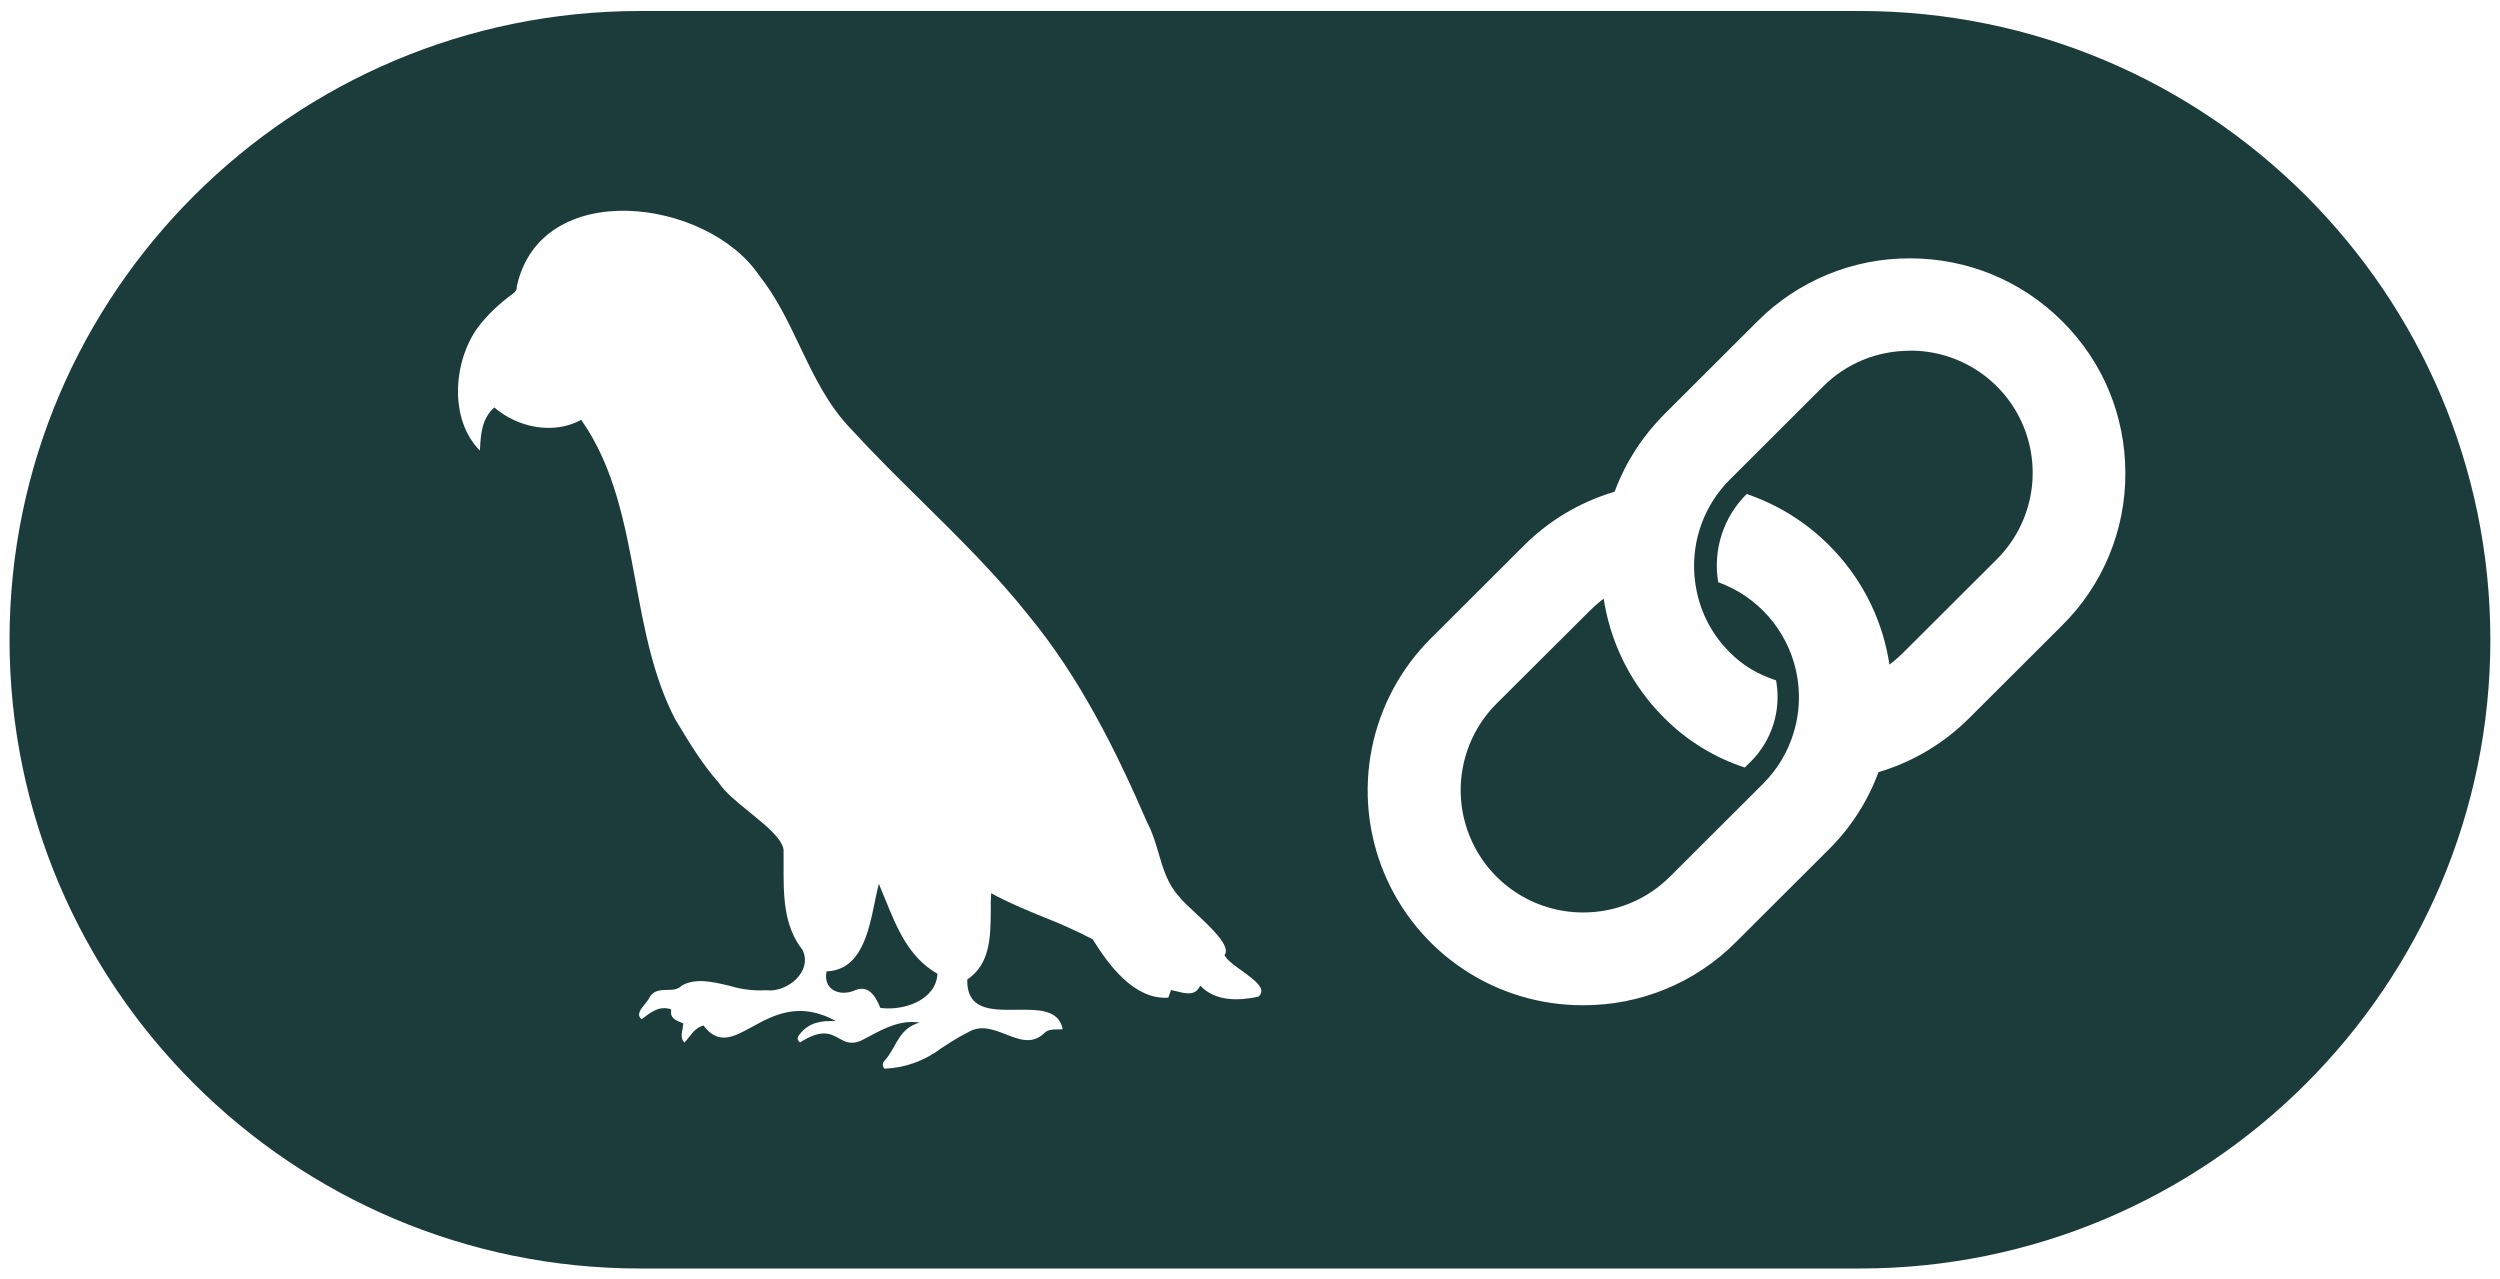 <svg width="131" height="67" viewBox="0 0 131 67" fill="none" xmlns="http://www.w3.org/2000/svg">
<path d="M45.844 47.239C45.914 46.914 45.974 46.594 46.05 46.312L46.38 47.109C47.003 48.642 47.62 50.164 49.121 51.025C49.056 52.422 47.312 52.986 46.131 52.812C45.871 52.189 45.508 51.566 44.749 51.913C43.975 52.222 43.124 51.859 43.309 50.9C45.112 50.83 45.513 48.858 45.844 47.239ZM100.075 18.379C98.353 18.379 96.739 19.045 95.531 20.253L90.645 25.128C89.992 25.779 89.488 26.565 89.167 27.43C88.847 28.294 88.717 29.218 88.787 30.138L88.82 30.447C88.993 31.882 89.626 33.177 90.645 34.19C91.349 34.894 92.124 35.338 93.066 35.652C93.207 36.419 93.159 37.209 92.926 37.952C92.693 38.696 92.282 39.372 91.728 39.921L91.425 40.219C89.833 39.697 88.387 38.806 87.205 37.619C85.575 35.994 84.497 33.935 84.085 31.682L84.031 31.368L83.782 31.568C83.62 31.704 83.457 31.85 83.305 32.002L78.419 36.871C77.521 37.768 76.91 38.912 76.663 40.157C76.415 41.403 76.544 42.693 77.031 43.865C77.519 45.038 78.343 46.038 79.4 46.741C80.458 47.444 81.7 47.817 82.969 47.813C84.616 47.813 86.257 47.184 87.509 45.933L92.394 41.058C93.156 40.295 93.712 39.352 94.012 38.316C94.312 37.281 94.346 36.186 94.11 35.134C93.875 34.082 93.377 33.106 92.665 32.297C91.952 31.489 91.047 30.873 90.033 30.506C89.893 29.673 89.956 28.818 90.216 28.014C90.476 27.209 90.926 26.48 91.528 25.886C93.164 26.444 94.615 27.349 95.84 28.567C97.465 30.192 98.548 32.245 98.954 34.509L99.008 34.824L99.263 34.623C99.425 34.488 99.588 34.342 99.74 34.19L104.625 29.315C105.526 28.419 106.14 27.275 106.389 26.029C106.637 24.782 106.51 23.491 106.022 22.317C105.534 21.144 104.708 20.142 103.649 19.44C102.59 18.738 101.346 18.366 100.075 18.373V18.379Z" fill="#1C3C3C"/>
<path fill-rule="evenodd" clip-rule="evenodd" d="M97.464 0.576H33.542C15.32 0.576 0.5 15.353 0.5 33.52C0.5 51.688 15.32 66.47 33.536 66.47H97.458C115.675 66.47 130.495 51.688 130.495 33.52C130.495 15.353 115.68 0.576 97.464 0.576ZM65.933 52.23C64.877 52.446 63.691 52.484 62.889 51.645C62.645 52.192 62.153 52.067 61.692 51.953C61.583 51.923 61.473 51.898 61.362 51.877L61.221 52.278C59.439 52.397 58.106 50.583 57.256 49.218C56.423 48.787 55.567 48.4 54.694 48.059C53.762 47.679 52.825 47.295 51.937 46.802C51.917 47.118 51.91 47.434 51.915 47.75C51.904 49.093 51.893 50.512 50.685 51.325C50.648 52.944 51.964 52.928 53.264 52.912C54.385 52.901 55.485 52.885 55.685 53.93C55.598 53.941 55.506 53.941 55.414 53.941C55.165 53.941 54.916 53.941 54.726 54.131C54.093 54.743 53.415 54.477 52.711 54.201C52.061 53.947 51.395 53.687 50.723 54.093C50.117 54.396 49.689 54.689 49.304 54.938C48.448 55.59 47.411 55.961 46.336 55.999C46.206 55.804 46.26 55.675 46.368 55.561C46.452 55.465 46.53 55.363 46.601 55.257C46.704 55.1 46.791 54.943 46.877 54.792C47.17 54.277 47.435 53.8 48.188 53.584C47.186 53.427 46.325 53.887 45.48 54.342L45.458 54.353L45.106 54.537C44.581 54.754 44.272 54.586 43.958 54.407C43.514 54.163 43.048 53.903 41.921 54.624C41.705 54.45 41.813 54.299 41.932 54.158C42.425 53.562 43.07 53.47 43.801 53.508C41.9 52.446 40.529 53.194 39.413 53.806C38.428 54.347 37.642 54.775 36.862 53.735C36.51 53.833 36.31 54.082 36.115 54.331C36.036 54.437 35.951 54.538 35.86 54.635C35.67 54.423 35.714 54.179 35.763 53.93C35.781 53.83 35.795 53.729 35.806 53.627L35.66 53.567C35.373 53.448 35.091 53.329 35.172 52.89C34.538 52.674 34.089 53.053 33.623 53.405C33.33 53.177 33.569 52.885 33.796 52.609C33.899 52.479 33.997 52.359 34.04 52.251C34.246 51.894 34.598 51.883 34.939 51.872C35.232 51.872 35.524 51.861 35.725 51.645C36.445 51.233 37.333 51.444 38.227 51.655C38.847 51.847 39.497 51.926 40.145 51.888C41.244 52.029 42.604 50.902 42.051 49.776C41.044 48.497 41.055 46.872 41.06 45.312V44.527C40.973 43.931 40.128 43.249 39.283 42.561C38.633 42.035 37.983 41.51 37.669 41.022C36.803 40.047 36.125 38.926 35.454 37.81L35.373 37.675C34.224 35.459 33.764 32.957 33.303 30.46C32.745 27.459 32.193 24.469 30.454 21.999C29.013 22.79 27.139 22.416 25.899 21.349C25.249 21.945 25.195 22.714 25.151 23.532L25.146 23.608C23.537 21.999 23.738 18.971 25.021 17.184C25.547 16.48 26.175 15.9 26.874 15.391C27.036 15.272 27.09 15.163 27.085 14.985C28.358 9.275 37.03 10.38 39.771 14.421C40.675 15.553 41.293 16.848 41.91 18.142C42.653 19.697 43.389 21.246 44.619 22.508C45.81 23.808 47.067 25.049 48.324 26.289C50.268 28.207 52.213 30.124 53.914 32.269C56.568 35.497 58.458 39.278 60.11 43.092C60.381 43.595 60.544 44.148 60.706 44.695C60.945 45.518 61.188 46.336 61.79 46.986C61.93 47.181 62.245 47.468 62.597 47.799C63.442 48.584 64.53 49.597 64.162 50.047C64.231 50.171 64.323 50.281 64.433 50.372C64.606 50.534 64.834 50.697 65.061 50.859C65.722 51.336 66.421 51.834 65.933 52.23ZM108.064 32.762L103.178 37.637C101.878 38.937 100.27 39.901 98.525 40.432L98.433 40.459L98.401 40.546C97.838 42.034 96.963 43.385 95.833 44.505L90.948 49.38C89.9 50.429 88.655 51.26 87.285 51.825C85.914 52.391 84.446 52.679 82.963 52.674C80.732 52.683 78.548 52.029 76.69 50.794C74.831 49.559 73.382 47.799 72.526 45.739C71.67 43.678 71.447 41.409 71.883 39.221C72.32 37.033 73.398 35.024 74.979 33.45L79.865 28.575C81.176 27.275 82.741 26.338 84.518 25.791L84.605 25.764L84.637 25.682C85.206 24.182 86.073 22.849 87.21 21.707L92.096 16.832C93.143 15.783 94.388 14.952 95.759 14.387C97.129 13.821 98.598 13.533 100.08 13.538C103.103 13.538 105.93 14.708 108.064 16.837C110.198 18.96 111.368 21.788 111.368 24.799C111.373 26.279 111.084 27.746 110.516 29.113C109.949 30.48 109.115 31.72 108.064 32.762Z" fill="#1C3C3C"/>
</svg>
